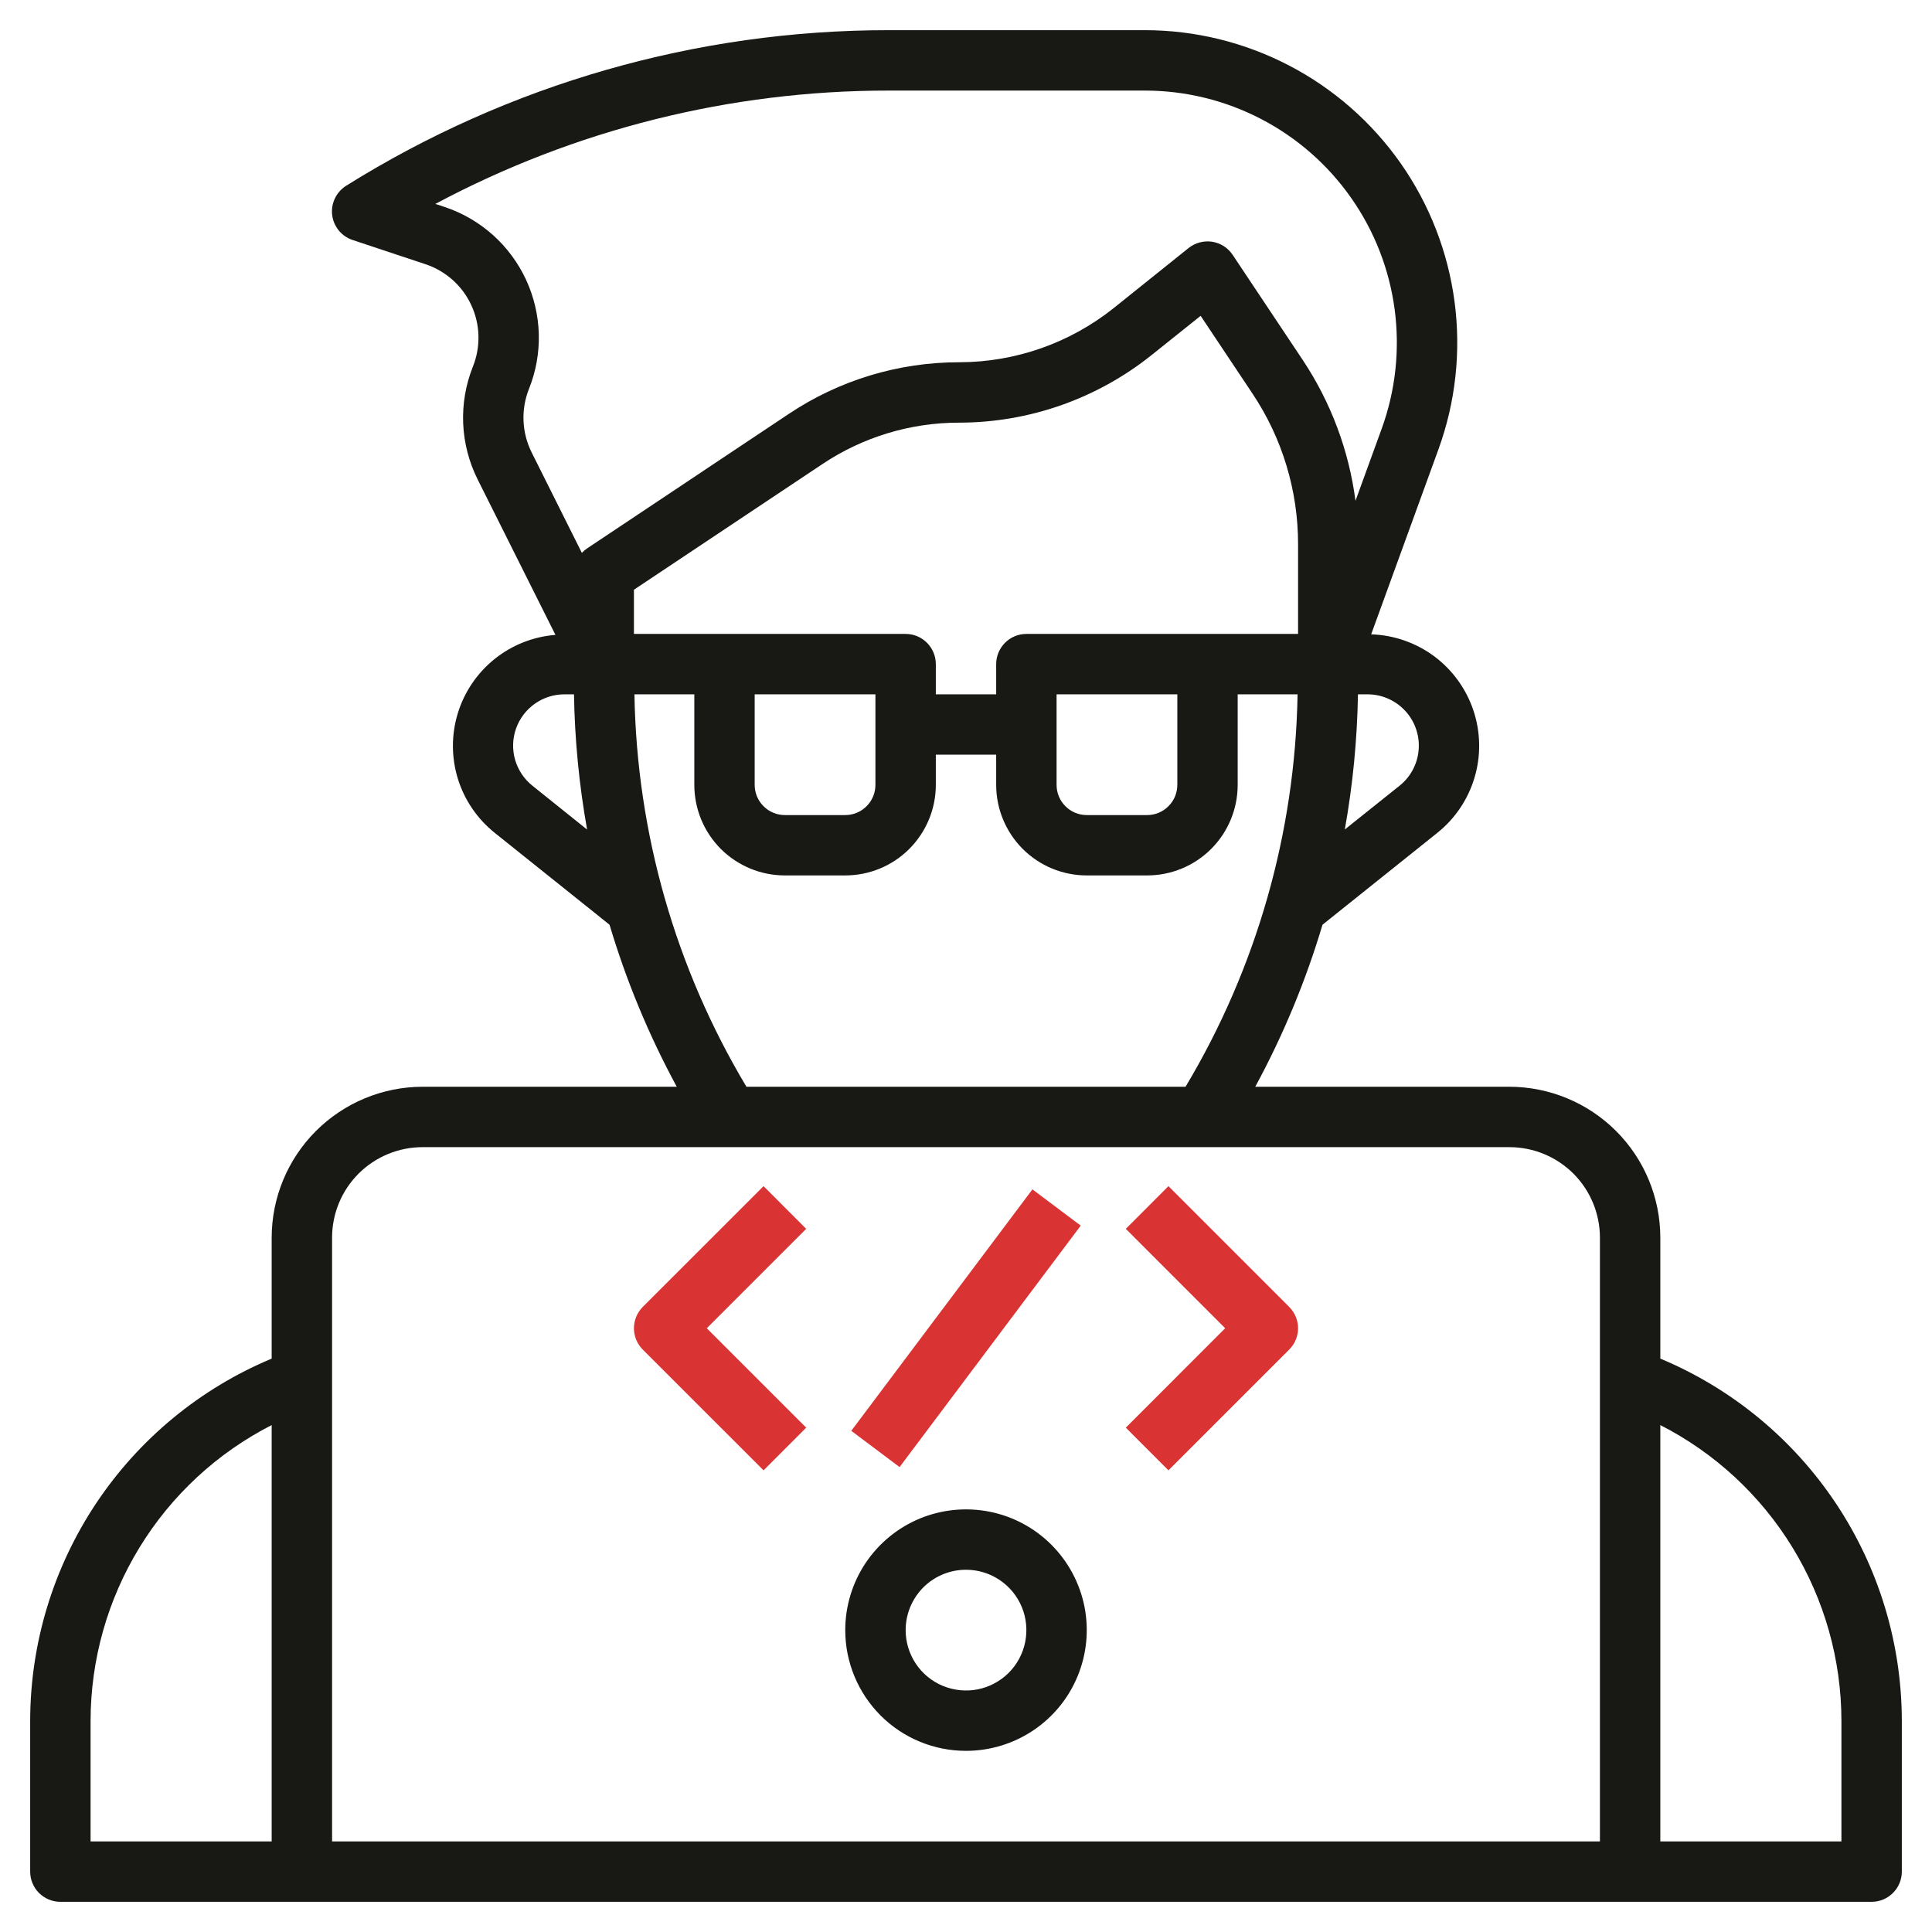 <svg width="42" height="42" viewBox="0 0 42 42" fill="none" xmlns="http://www.w3.org/2000/svg">
<g clip-path="url(#clip0_2937_7010)">
<path d="M36.094 29.535V26.906C36.093 26.036 35.747 25.202 35.132 24.587C34.516 23.972 33.682 23.626 32.812 23.625H27.288C27.896 22.505 28.386 21.324 28.75 20.103L31.244 18.107C31.632 17.798 31.915 17.377 32.056 16.901C32.197 16.426 32.188 15.918 32.032 15.448C31.875 14.977 31.578 14.566 31.181 14.269C30.783 13.973 30.304 13.806 29.808 13.79L31.27 9.77C31.643 8.744 31.764 7.643 31.621 6.561C31.478 5.478 31.077 4.446 30.451 3.552C29.824 2.658 28.992 1.928 28.023 1.424C27.055 0.92 25.979 0.656 24.888 0.656H19.316C15.147 0.655 11.062 1.827 7.527 4.037C7.421 4.103 7.336 4.198 7.282 4.31C7.227 4.423 7.206 4.549 7.221 4.673C7.236 4.797 7.286 4.914 7.365 5.011C7.444 5.107 7.549 5.179 7.668 5.218L9.25 5.744C9.468 5.816 9.668 5.933 9.839 6.085C10.011 6.238 10.149 6.425 10.245 6.633C10.342 6.841 10.395 7.067 10.401 7.297C10.407 7.526 10.367 7.754 10.281 7.968C10.124 8.361 10.052 8.782 10.069 9.205C10.087 9.628 10.194 10.043 10.383 10.421L12.075 13.802C11.591 13.84 11.13 14.023 10.751 14.327C10.373 14.631 10.094 15.042 9.952 15.506C9.81 15.971 9.811 16.467 9.954 16.931C10.098 17.395 10.378 17.804 10.757 18.107L13.251 20.103C13.615 21.324 14.105 22.504 14.712 23.625H9.188C8.318 23.626 7.484 23.972 6.868 24.587C6.253 25.202 5.907 26.036 5.906 26.906V29.535C4.353 30.184 3.026 31.277 2.092 32.678C1.158 34.078 0.659 35.723 0.656 37.406V40.688C0.656 40.861 0.725 41.029 0.848 41.151C0.972 41.275 1.138 41.344 1.312 41.344H40.688C40.861 41.344 41.029 41.275 41.151 41.151C41.275 41.029 41.344 40.861 41.344 40.688V37.406C41.341 35.723 40.842 34.078 39.908 32.678C38.974 31.277 37.647 30.184 36.094 29.535ZM26.25 13.781H22.312C22.139 13.781 21.971 13.85 21.849 13.973C21.725 14.097 21.656 14.264 21.656 14.438V15.094H20.344V14.438C20.344 14.264 20.275 14.097 20.151 13.973C20.029 13.85 19.861 13.781 19.688 13.781H13.781V12.82L17.878 10.089C18.759 9.5 19.796 9.186 20.856 9.188C22.372 9.186 23.843 8.67 25.029 7.723L26.101 6.866L27.227 8.555C27.875 9.524 28.22 10.665 28.219 11.831V13.781H26.25ZM25.594 15.094V17.062C25.594 17.236 25.525 17.404 25.401 17.526C25.279 17.65 25.111 17.719 24.938 17.719H23.625C23.451 17.719 23.284 17.65 23.161 17.526C23.038 17.404 22.969 17.236 22.969 17.062V15.094H25.594ZM19.031 15.094V17.062C19.031 17.236 18.962 17.404 18.839 17.526C18.716 17.65 18.549 17.719 18.375 17.719H17.062C16.889 17.719 16.721 17.65 16.599 17.526C16.475 17.404 16.406 17.236 16.406 17.062V15.094H19.031ZM30.844 16.209C30.844 16.377 30.807 16.542 30.734 16.693C30.662 16.844 30.556 16.977 30.425 17.081L29.235 18.032C29.409 17.062 29.504 16.079 29.521 15.094H29.728C29.875 15.094 30.02 15.123 30.155 15.179C30.29 15.235 30.413 15.317 30.517 15.421C30.621 15.524 30.703 15.647 30.759 15.782C30.815 15.918 30.844 16.063 30.844 16.209ZM11.499 8.455C11.651 8.076 11.724 7.67 11.713 7.262C11.702 6.853 11.607 6.452 11.436 6.081C11.264 5.711 11.018 5.379 10.714 5.107C10.409 4.835 10.053 4.628 9.665 4.499L9.464 4.433C12.496 2.815 15.88 1.968 19.316 1.969H24.888C25.768 1.969 26.636 2.181 27.417 2.588C28.198 2.994 28.869 3.583 29.374 4.304C29.88 5.025 30.204 5.858 30.319 6.73C30.434 7.603 30.338 8.491 30.037 9.319L29.467 10.887C29.324 9.791 28.931 8.743 28.319 7.824L26.796 5.539C26.745 5.464 26.68 5.399 26.603 5.35C26.526 5.302 26.44 5.269 26.35 5.255C26.261 5.242 26.169 5.247 26.081 5.27C25.993 5.293 25.911 5.335 25.84 5.391L24.209 6.699C23.256 7.459 22.074 7.873 20.856 7.875C19.536 7.874 18.246 8.264 17.149 8.997L12.761 11.923C12.72 11.95 12.683 11.982 12.649 12.019L11.557 9.834C11.451 9.621 11.391 9.388 11.381 9.151C11.371 8.913 11.411 8.676 11.499 8.455ZM11.576 17.082C11.395 16.938 11.263 16.741 11.198 16.518C11.134 16.296 11.141 16.059 11.217 15.841C11.294 15.622 11.437 15.433 11.626 15.299C11.815 15.165 12.04 15.094 12.272 15.094H12.478C12.494 16.08 12.59 17.063 12.763 18.034L11.576 17.082ZM13.792 15.094H15.094V17.062C15.094 17.585 15.301 18.085 15.67 18.455C16.04 18.824 16.54 19.031 17.062 19.031H18.375C18.897 19.031 19.398 18.824 19.767 18.455C20.136 18.085 20.344 17.585 20.344 17.062V16.406H21.656V17.062C21.656 17.585 21.864 18.085 22.233 18.455C22.602 18.824 23.103 19.031 23.625 19.031H24.938C25.46 19.031 25.96 18.824 26.33 18.455C26.699 18.085 26.906 17.585 26.906 17.062V15.094H28.208C28.157 18.102 27.317 21.044 25.773 23.625H16.227C14.682 21.044 13.843 18.102 13.792 15.094ZM9.188 24.938H32.812C33.335 24.938 33.835 25.145 34.205 25.514C34.574 25.883 34.781 26.384 34.781 26.906V40.031H7.219V26.906C7.219 26.384 7.426 25.883 7.795 25.514C8.165 25.145 8.665 24.938 9.188 24.938ZM1.969 37.406C1.971 36.077 2.339 34.773 3.034 33.639C3.728 32.505 4.722 31.585 5.906 30.98V40.031H1.969V37.406ZM40.031 40.031H36.094V30.98C37.278 31.585 38.272 32.505 38.966 33.639C39.661 34.773 40.029 36.077 40.031 37.406V40.031Z" fill="#181815"/>
<path d="M21 38.062C21.519 38.062 22.027 37.908 22.458 37.62C22.89 37.332 23.227 36.922 23.425 36.442C23.624 35.962 23.676 35.435 23.575 34.925C23.473 34.416 23.223 33.949 22.856 33.581C22.489 33.214 22.021 32.964 21.512 32.863C21.003 32.762 20.475 32.814 19.995 33.012C19.516 33.211 19.106 33.547 18.817 33.979C18.529 34.411 18.375 34.918 18.375 35.438C18.375 36.134 18.652 36.801 19.144 37.294C19.636 37.786 20.304 38.062 21 38.062ZM21 34.125C21.26 34.125 21.513 34.202 21.729 34.346C21.945 34.49 22.113 34.695 22.213 34.935C22.312 35.175 22.338 35.439 22.287 35.694C22.237 35.948 22.112 36.182 21.928 36.366C21.744 36.549 21.511 36.674 21.256 36.725C21.002 36.775 20.738 36.749 20.498 36.65C20.258 36.551 20.053 36.383 19.909 36.167C19.765 35.951 19.688 35.697 19.688 35.438C19.688 35.089 19.826 34.756 20.072 34.509C20.318 34.263 20.652 34.125 21 34.125Z" fill="#181815"/>
<path d="M16.599 31.964L17.526 31.036L15.365 28.875L17.526 26.714L16.599 25.786L13.973 28.411C13.851 28.534 13.781 28.701 13.781 28.875C13.781 29.049 13.851 29.216 13.973 29.339L16.599 31.964Z" fill="#DA3333"/>
<path d="M25.401 31.964L28.026 29.339C28.149 29.216 28.219 29.049 28.219 28.875C28.219 28.701 28.149 28.534 28.026 28.411L25.401 25.786L24.474 26.714L26.634 28.875L24.474 31.036L25.401 31.964Z" fill="#DA3333"/>
<path d="M22.444 25.856L18.506 31.105L19.556 31.893L23.494 26.644L22.444 25.856Z" fill="#DA3333"/>
</g>
<defs>
<clipPath id="clip0_2937_7010">
<rect width="42" height="42" fill="white"/>
</clipPath>
</defs>
</svg>
